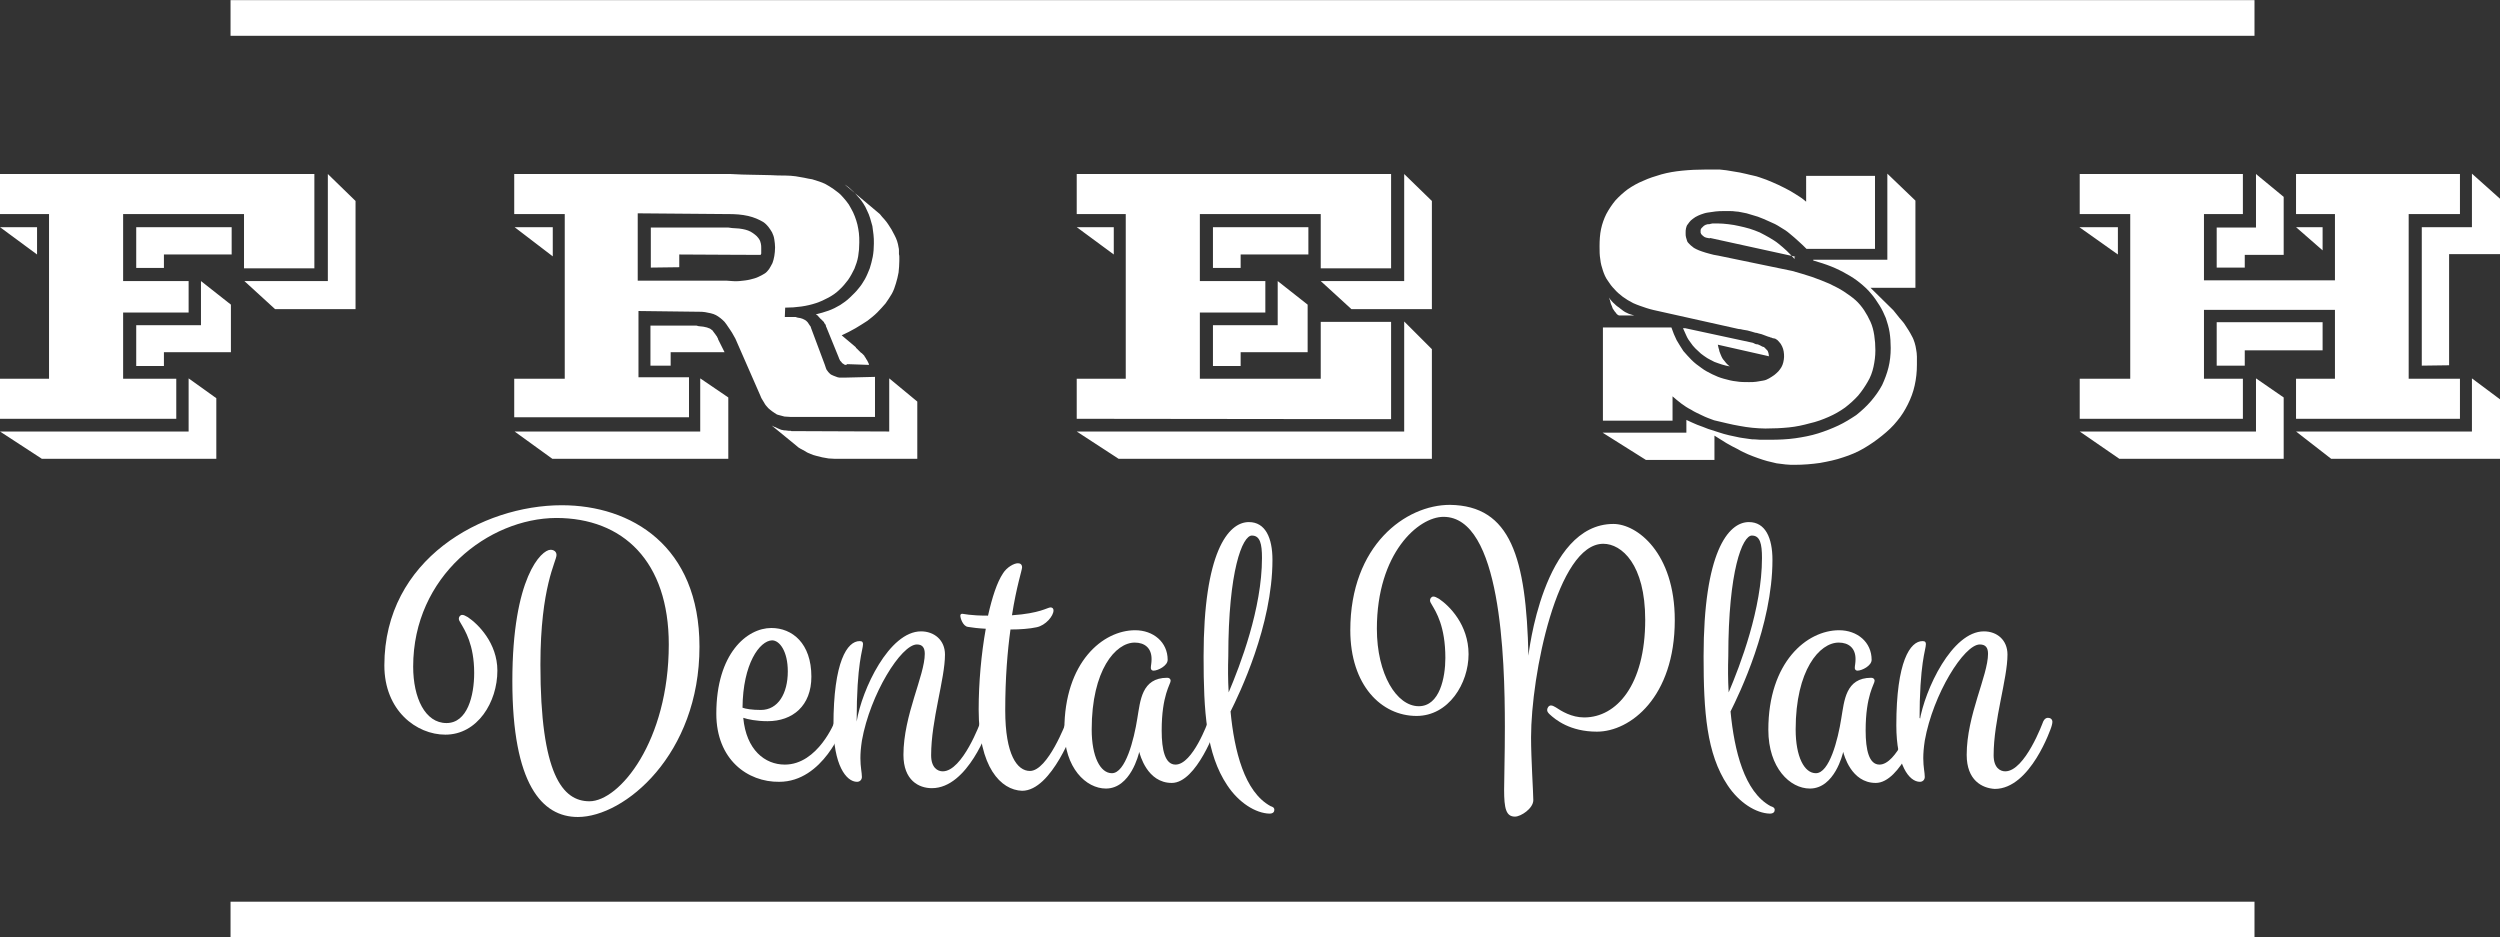 <?xml version="1.0" encoding="utf-8"?>
<!-- Generator: Adobe Illustrator 22.0.0, SVG Export Plug-In . SVG Version: 6.00 Build 0)  -->
<svg version="1.1" id="Layer_1" xmlns="http://www.w3.org/2000/svg" xmlns:xlink="http://www.w3.org/1999/xlink" x="0px" y="0px"
	 viewBox="0 0 668 250.4" style="enable-background:new 0 0 668 250.4;" xml:space="preserve">
<rect x="0" y="0" width="668" height="250.4" fill="#333333" stroke="none"/>
<style type="text/css">
	.st0{fill:#FFFFFF;}
	.st1{fill:#FFFFFF;stroke:#FFFFFF;stroke-width:9.529;stroke-miterlimit:10;}
	.st2{fill:#FFFFFF;stroke:#FFCC05;stroke-width:9.529;stroke-miterlimit:10;}
</style>
<g>
	<path class="st0" d="M0,111.9v-10.7h13.1v-44H0V46.5h84v25.2H65.2V57.2H32.9v17.9h17.5v8.4H32.9v17.7h14.2v10.7H0z M0,60.7h9.9V68
		L0,60.7z M0,115.3h50.4v-14.2l7.4,5.3v16.2H11.2L0,115.3z M36.4,60.7h25.5V68H43.8v3.6h-7.4V60.7z M36.4,86.9h17.3V75.1l8,6.3v12.7
		H43.8v3.7h-7.4V86.9z M65.3,75.1h22.3V46.5l7.4,7.2v28.9H73.5L65.3,75.1z"/>
	<path class="st0" d="M137.4,111.9v-10.7h13.5v-44h-13.5V46.5h57.9c2.1,0.1,4,0.2,5.8,0.2s3.4,0.1,4.8,0.1c1.4,0.1,2.7,0.1,3.8,0.1
		s2.1,0.1,2.9,0.2c0.8,0.1,1.5,0.3,2.3,0.4c0.8,0.2,1.5,0.3,2.1,0.4c0.7,0.2,1.3,0.4,1.9,0.6s1.1,0.4,1.7,0.7
		c0.7,0.4,1.4,0.8,2.1,1.3c0.6,0.5,1.3,0.9,1.9,1.5c0.5,0.5,1,1.1,1.5,1.7s0.9,1.2,1.3,2c0.4,0.7,0.7,1.3,1,2.1
		c0.3,0.7,0.5,1.5,0.7,2.2c0.2,0.8,0.3,1.6,0.4,2.3c0.1,0.8,0.1,1.6,0.1,2.5c0,1.3-0.1,2.5-0.3,3.7s-0.6,2.3-1,3.3c-0.5,1-1,2-1.7,3
		c-0.7,0.9-1.4,1.8-2.3,2.6c-0.8,0.8-1.8,1.5-2.9,2.1c-1.1,0.6-2.2,1.1-3.4,1.5s-2.5,0.7-3.9,0.9c-1.4,0.2-2.8,0.3-4.3,0.3l-0.1,2.5
		h2.9c0.3,0.1,0.5,0.2,0.7,0.2s0.4,0.1,0.6,0.1c0.2,0.1,0.4,0.1,0.6,0.2c0.2,0.1,0.4,0.2,0.6,0.3c0.2,0.1,0.4,0.3,0.5,0.4
		c0.2,0.2,0.3,0.3,0.4,0.5c0.1,0.2,0.3,0.4,0.4,0.6c0.2,0.2,0.3,0.4,0.3,0.6l3.7,9.9c0.1,0.3,0.2,0.6,0.3,0.9s0.2,0.5,0.4,0.7
		c0.1,0.2,0.3,0.4,0.5,0.6s0.4,0.4,0.7,0.5c0.2,0.1,0.4,0.2,0.7,0.3c0.3,0.1,0.5,0.2,0.8,0.3c0.3,0.1,0.6,0.1,0.9,0.1s0.6,0,0.9,0
		l8.2-0.2v10.7H213c-0.7,0-1.3,0-1.8,0c-0.6,0-1.1-0.1-1.6-0.1c-0.5-0.1-1-0.3-1.5-0.4s-0.8-0.3-1.2-0.6c-0.4-0.3-0.8-0.5-1.1-0.8
		c-0.4-0.3-0.7-0.6-1-1c-0.3-0.3-0.5-0.7-0.8-1.2s-0.6-0.9-0.8-1.5l-6.7-15.3c-0.3-0.5-0.6-1.1-0.9-1.6c-0.4-0.6-0.7-1.1-1-1.5
		c-0.3-0.5-0.7-1-1-1.4c-0.4-0.4-0.7-0.7-1.1-1c-0.4-0.3-0.8-0.6-1.2-0.8c-0.4-0.2-0.9-0.4-1.4-0.5s-1-0.2-1.5-0.3
		c-0.6-0.1-1.1-0.1-1.6-0.1l-16.2-0.2v17.7h13.5v10.7h-46.7V111.9z M137.5,60.7h10.2v7.8L137.5,60.7z M137.5,115.3h49.6v-14.2
		l7.5,5.1v16.4h-47L137.5,115.3z M170.4,75h23.8c1.2,0.1,2.4,0.2,3.4,0.1s2-0.2,2.8-0.4s1.6-0.4,2.2-0.7c0.7-0.3,1.2-0.6,1.7-0.9
		s0.8-0.7,1.2-1.2c0.3-0.5,0.6-1,0.9-1.6c0.2-0.6,0.4-1.2,0.5-1.9c0.1-0.7,0.2-1.4,0.2-2.3c0-0.7-0.1-1.4-0.2-2.1
		c-0.1-0.7-0.3-1.3-0.6-1.9c-0.3-0.5-0.6-1-1-1.5s-0.8-0.9-1.4-1.3c-0.5-0.3-1.1-0.6-1.8-0.9s-1.4-0.5-2.2-0.7s-1.7-0.3-2.6-0.4
		c-1-0.1-2-0.1-3.1-0.1L170.4,57L170.4,75L170.4,75z M173.9,71.5V60.8h20.7c0.7,0.1,1.4,0.2,2,0.2s1.2,0.1,1.8,0.2
		c0.5,0.1,1,0.2,1.5,0.4c0.5,0.2,0.9,0.4,1.3,0.7c0.4,0.3,0.7,0.5,1,0.8s0.5,0.6,0.7,0.9s0.3,0.7,0.4,1.1c0.1,0.4,0.1,0.8,0.1,1.2
		c0,0.1,0,0.2,0,0.3c0,0.1,0,0.2,0,0.3c0,0.1,0,0.1,0,0.1v0.1v0.1v0.1v0.1v0.1v0.1v0.1v0.1l-0.1,0.1V68c0,0.1,0,0.1,0,0.1
		s-7.3,0-21.8-0.1v3.4L173.9,71.5L173.9,71.5z M179.2,94.5v3.2h-5.4V87h12.3c0.3,0.1,0.7,0.2,1,0.2c0.4,0,0.7,0.1,0.9,0.1
		c0.3,0.1,0.6,0.1,0.9,0.2c0.3,0.1,0.5,0.2,0.8,0.3c0.1,0.1,0.2,0.1,0.3,0.2s0.2,0.2,0.3,0.2c0.1,0.1,0.2,0.3,0.3,0.4
		s0.2,0.3,0.3,0.4s0.2,0.3,0.3,0.4c0.1,0.2,0.2,0.3,0.3,0.4s0.1,0.3,0.2,0.4c0.1,0.2,0.2,0.3,0.2,0.5l1.7,3.4h-14.4V94.5z
		 M237.6,115.3v-14.2l7.5,6.2v15.3h-20c-0.7,0-1.3,0-1.9,0c-0.6,0-1.2-0.1-1.8-0.1c-0.6-0.1-1.1-0.2-1.7-0.3c-0.5-0.1-1-0.3-1.6-0.4
		c-0.5-0.1-1-0.3-1.5-0.5s-1-0.4-1.4-0.7c-0.5-0.3-0.9-0.5-1.3-0.7c-0.4-0.2-0.8-0.5-1.1-0.8l-6.6-5.4c0.1,0.1,0.3,0.1,0.4,0.2
		c0.1,0.1,0.3,0.1,0.4,0.2c0.1,0,0.2,0,0.3,0.1s0.3,0.1,0.4,0.2c0.3,0.1,0.5,0.2,0.7,0.3c0.2,0.1,0.5,0.2,0.7,0.2
		c0.3,0.1,0.5,0.1,0.8,0.1s0.5,0.1,0.8,0.1c0.1,0,0.3,0,0.4,0s0.3,0,0.4,0.1c0.2,0,0.4,0,0.5,0s0.3,0,0.5,0h1.4L237.6,115.3
		L237.6,115.3z M220.8,87.4c-0.1-0.1-0.1-0.2-0.1-0.3c0-0.1-0.1-0.3-0.2-0.5c-0.1-0.1-0.1-0.1-0.2-0.2c-0.1-0.1-0.1-0.2-0.1-0.3
		c-0.1-0.1-0.1-0.1-0.2-0.2c-0.1-0.1-0.1-0.1-0.2-0.2c-0.1-0.1-0.3-0.3-0.4-0.4c-0.2-0.1-0.3-0.3-0.4-0.4c-0.1-0.1-0.1-0.1-0.2-0.2
		c-0.1-0.1-0.2-0.2-0.2-0.3c-0.1-0.1-0.2-0.1-0.3-0.2s-0.2-0.1-0.3-0.2c1.2-0.3,2.3-0.6,3.4-1c1.1-0.4,2.1-0.9,3.1-1.5
		c0.9-0.6,1.8-1.2,2.6-2s1.6-1.5,2.2-2.3c0.7-0.8,1.3-1.7,1.8-2.6s0.9-1.9,1.3-2.9c0.3-1,0.6-2,0.8-3.1s0.3-2.3,0.3-3.5
		c0-0.8,0-1.7-0.1-2.4c-0.1-0.8-0.2-1.6-0.3-2.3c-0.2-0.7-0.4-1.4-0.6-2.1s-0.5-1.4-0.8-2c-0.3-0.7-0.6-1.3-1-1.9s-0.8-1.2-1.4-1.8
		c-0.5-0.6-1-1.2-1.6-1.7c-0.6-0.6-1.2-1.1-2-1.6l9.4,7.9c0.4,0.5,0.8,1,1.2,1.4s0.7,0.9,1,1.3c0.3,0.5,0.6,0.9,0.9,1.4
		s0.5,1,0.8,1.5s0.5,1.1,0.7,1.6c0.2,0.6,0.3,1.1,0.4,1.7c0.1,0.3,0.1,0.6,0.1,0.9s0,0.6,0,0.9c0.1,0.3,0.1,0.6,0.1,0.9s0,0.6,0,0.9
		c0,1-0.1,2.1-0.2,3.1c-0.2,1-0.4,2-0.7,2.9c-0.3,1-0.6,1.9-1.1,2.8s-1.1,1.7-1.7,2.6c-0.7,0.8-1.4,1.6-2.2,2.4s-1.7,1.5-2.6,2.2
		c-1,0.7-2.1,1.3-3.2,2c-1.2,0.7-2.4,1.3-3.7,1.9l3.8,3.2c0,0.1,0,0.2,0,0.2s0,0,0.1,0c0.2,0.2,0.4,0.4,0.6,0.6
		c0.2,0.2,0.4,0.4,0.6,0.6c0.1,0.1,0.2,0.1,0.3,0.2s0.2,0.2,0.3,0.3c0.1,0.1,0.1,0.1,0.2,0.2s0.2,0.2,0.2,0.3
		c0.1,0.1,0.1,0.2,0.2,0.3c0.1,0.1,0.1,0.2,0.2,0.3c0,0.1,0,0.1,0.1,0.2s0.1,0.2,0.2,0.3c0.1,0.2,0.2,0.4,0.3,0.6s0.2,0.4,0.2,0.6
		l-5.8-0.2c-0.1,0.1-0.3,0.2-0.4,0.2c-0.2,0-0.3,0-0.4-0.1c-0.1-0.1-0.2-0.1-0.3-0.2s-0.2-0.1-0.3-0.2s-0.1-0.2-0.2-0.3
		c-0.1-0.1-0.2-0.2-0.3-0.3c-0.1-0.1-0.1-0.3-0.2-0.4c-0.1-0.1-0.1-0.3-0.2-0.5L220.8,87.4z"/>
	<path class="st0" d="M287.7,111.9v-10.7h13.1v-44h-13.1V46.5h84v25.2h-18.8V57.2h-32.3v17.9h17.5v8.4h-17.5v17.7h32.3V86h18.8v26
		L287.7,111.9L287.7,111.9z M287.7,60.7h9.9V68L287.7,60.7z M287.7,115.3h87.5V85.9l7.4,7.4v29.3h-83.7L287.7,115.3z M324.1,60.7
		h25.5V68h-18.1v3.6h-7.4V60.7z M324.1,86.9h17.3V75.1l8,6.3v12.7h-17.9v3.7h-7.4L324.1,86.9L324.1,86.9z M352.9,75.1h22.3V46.5
		l7.4,7.2v28.9h-21.5L352.9,75.1z"/>
	<path class="st0" d="M428.3,111.9V87.5h18.3c0.4,1.2,0.9,2.4,1.4,3.4c0.6,1,1.2,2,1.8,2.9c0.7,0.8,1.5,1.7,2.2,2.4s1.7,1.5,2.6,2.1
		c0.9,0.7,1.9,1.2,2.9,1.7s2,0.9,3.1,1.2c1.1,0.3,2.2,0.6,3.3,0.7c1.1,0.2,2.2,0.2,3.4,0.2c0.7,0,1.4,0,2-0.1s1.2-0.2,1.8-0.3
		c0.6-0.1,1.1-0.3,1.6-0.6c0.5-0.3,1-0.6,1.4-0.9s0.8-0.7,1.1-1c0.3-0.4,0.6-0.7,0.8-1.1s0.4-0.8,0.5-1.3s0.2-1,0.2-1.4
		c0-0.5,0-1-0.1-1.5s-0.2-0.9-0.4-1.3s-0.4-0.8-0.7-1.1c-0.3-0.4-0.6-0.7-1-0.9c-0.1-0.1-0.1-0.1-0.2-0.1c-0.1,0-0.2-0.1-0.3-0.1
		s-0.1,0-0.2,0c-0.1,0-0.2-0.1-0.3-0.1c-0.1-0.1-0.2-0.1-0.3-0.1s-0.2-0.1-0.3-0.1c-0.1-0.1-0.2-0.1-0.3-0.1s-0.2-0.1-0.3-0.1
		c-0.3-0.1-0.5-0.2-0.8-0.3c-0.3-0.1-0.5-0.2-0.8-0.3c-0.3-0.1-0.5-0.1-0.8-0.2s-0.6-0.2-0.9-0.2c-0.3-0.1-0.7-0.2-1-0.3
		c-0.3-0.1-0.7-0.2-1.1-0.3c-0.4-0.1-0.8-0.1-1.2-0.2s-0.8-0.2-1.2-0.2l-20.6-4.6c-1.4-0.3-2.8-0.6-4-1s-2.4-0.8-3.5-1.3
		c-1-0.5-2-1.1-2.8-1.7s-1.6-1.3-2.2-2c-0.7-0.7-1.3-1.5-1.8-2.3c-0.6-0.8-1-1.8-1.3-2.7c-0.3-0.9-0.6-1.9-0.7-3
		c-0.2-1.1-0.2-2.2-0.2-3.5c0-1.6,0.1-3.2,0.4-4.6c0.3-1.4,0.8-2.8,1.4-4c0.7-1.3,1.5-2.5,2.4-3.6c1-1.1,2.1-2.1,3.3-3
		c1.3-0.9,2.7-1.7,4.2-2.3c1.5-0.7,3.1-1.2,4.8-1.7c1.8-0.5,3.6-0.8,5.6-1s4.1-0.3,6.3-0.3c0.6,0,1.2,0,1.8,0s1.2,0,1.9,0
		c0.6,0.1,1.2,0.1,1.8,0.2s1.2,0.2,1.8,0.3c0.6,0.1,1.2,0.2,1.8,0.3c0.6,0.1,1.2,0.3,1.8,0.4c0.5,0.1,1.1,0.3,1.7,0.4
		s1.2,0.3,1.8,0.5c1.2,0.4,2.3,0.8,3.4,1.3c1.1,0.5,2.1,0.9,3.2,1.5c1,0.5,2.1,1.1,3,1.7c1,0.6,1.9,1.2,2.8,2V47H501v19.5h-18.3
		c-0.7-0.7-1.3-1.3-2.1-2c-0.7-0.7-1.5-1.3-2.3-2s-1.7-1.3-2.6-1.8c-0.9-0.6-1.9-1.1-2.9-1.5c-1-0.5-2.1-0.9-3.1-1.3
		c-1-0.3-2-0.6-3-0.9c-0.5-0.1-0.9-0.2-1.5-0.3c-0.5-0.1-1-0.2-1.5-0.2c-0.5-0.1-1-0.1-1.5-0.1s-1,0-1.5,0c-0.8,0-1.6,0-2.3,0.1
		s-1.4,0.2-2.1,0.3c-0.7,0.1-1.2,0.3-1.8,0.5c-0.5,0.2-1,0.4-1.5,0.7c-0.5,0.3-0.8,0.6-1.2,0.9c-0.3,0.3-0.6,0.7-0.8,1
		c-0.3,0.3-0.4,0.7-0.5,1.1s-0.1,0.8-0.1,1.3c0,0.4,0,0.8,0.1,1.1c0.1,0.3,0.2,0.7,0.3,1s0.3,0.5,0.6,0.8s0.5,0.5,0.8,0.7
		c0.3,0.3,0.7,0.5,1.1,0.7c0.4,0.2,0.9,0.4,1.5,0.6s1.2,0.4,2,0.6c0.7,0.2,1.5,0.4,2.3,0.5l19.8,4.1c1.9,0.5,3.7,1.1,5.3,1.6
		c1.7,0.6,3.2,1.2,4.6,1.8c1.4,0.7,2.7,1.3,3.9,2.1s2.2,1.5,3.1,2.3c0.9,0.8,1.7,1.8,2.3,2.7s1.2,2,1.7,3.1s0.8,2.3,1,3.6
		s0.3,2.6,0.3,4c0,1.6-0.2,3-0.5,4.4s-0.8,2.8-1.6,4.1c-0.7,1.2-1.5,2.4-2.5,3.6c-1,1.1-2.2,2.2-3.5,3.2c-1.4,1-2.8,1.8-4.4,2.5
		c-1.6,0.7-3.2,1.3-5,1.7c-1.8,0.5-3.6,0.9-5.6,1.1s-4.1,0.3-6.3,0.3c-1.2,0-2.3-0.1-3.5-0.2c-1.1-0.1-2.3-0.3-3.4-0.5
		c-1.1-0.2-2.2-0.4-3.4-0.7c-1.1-0.3-2.3-0.5-3.4-0.8c-1.1-0.4-2.2-0.8-3.2-1.3s-2-0.9-2.9-1.5c-1-0.5-1.9-1.1-2.7-1.7
		s-1.6-1.3-2.3-1.9v6.5h-18.6V111.9z M484.2,69.4h20.1v-23l7.5,7.2v23.3h-12l6.1,6c0.6,0.7,1.1,1.4,1.6,2s1,1.1,1.4,1.7
		s0.7,1.1,1.1,1.7c0.3,0.5,0.6,1,0.9,1.6c0.3,0.5,0.5,1.1,0.7,1.7s0.3,1.2,0.4,1.8c0.1,0.6,0.2,1.2,0.2,1.9c0,0.7,0,1.3,0,2.1
		c0,2-0.2,3.8-0.6,5.6c-0.4,1.8-1,3.4-1.8,5s-1.7,3.1-2.9,4.5c-1.1,1.4-2.5,2.7-4,3.9c-1.6,1.3-3.2,2.4-4.9,3.4s-3.6,1.8-5.5,2.4
		c-2,0.7-4,1.1-6.2,1.5c-2.1,0.3-4.4,0.5-6.7,0.5c-0.8,0-1.7,0-2.5-0.1s-1.6-0.2-2.4-0.3c-0.8-0.2-1.7-0.4-2.5-0.6s-1.6-0.5-2.5-0.8
		c-0.8-0.3-1.7-0.6-2.6-1c-0.9-0.4-1.8-0.8-2.8-1.4c-1-0.5-2-1-3-1.6s-2.1-1.3-3.2-2v6.5h-18.3l-11.6-7.3h22.4v-3.4
		c1,0.5,2,0.9,2.9,1.3c1,0.4,2,0.7,2.9,1.1c0.9,0.3,1.8,0.6,2.8,0.9c0.9,0.3,1.9,0.6,2.8,0.8c0.5,0.1,0.9,0.2,1.4,0.3
		c0.5,0.1,0.9,0.2,1.4,0.3c0.4,0.1,0.8,0.1,1.3,0.2s0.9,0.1,1.4,0.2s0.9,0.1,1.4,0.1s0.9,0.1,1.4,0.1c0.4,0,0.8,0,1.3,0s0.9,0,1.4,0
		c2.3,0,4.6-0.1,6.7-0.4c2.1-0.3,4.2-0.7,6.1-1.3c1.9-0.6,3.7-1.3,5.4-2.1c1.7-0.8,3.3-1.8,4.8-2.8c1.5-1.2,2.8-2.4,4-3.8
		c1.1-1.3,2.1-2.7,2.9-4.2c0.7-1.5,1.3-3.1,1.7-4.7s0.6-3.4,0.6-5.2c0-1.5-0.1-2.9-0.3-4.2c-0.2-1.3-0.6-2.6-1-3.8
		c-0.5-1.2-1-2.3-1.7-3.4s-1.4-2.2-2.3-3.2c-0.8-1-1.8-1.9-2.9-2.8c-1.1-0.9-2.3-1.7-3.6-2.4c-1.2-0.7-2.6-1.4-4.1-2
		s-3.1-1.1-4.8-1.6v-0.2H484.2z M436.7,84.3h-4.1c-0.2-0.1-0.4-0.2-0.5-0.3c-0.1-0.1-0.3-0.3-0.4-0.5c-0.1-0.1-0.3-0.3-0.4-0.5
		c-0.1-0.2-0.3-0.4-0.4-0.6c-0.1-0.2-0.1-0.4-0.2-0.6c-0.1-0.2-0.2-0.4-0.3-0.7c-0.1-0.3-0.1-0.5-0.2-0.8c-0.1-0.3-0.2-0.6-0.3-0.8
		c0.2,0.3,0.4,0.6,0.7,0.9s0.5,0.6,0.8,0.8c0.3,0.3,0.5,0.5,0.8,0.7s0.6,0.4,0.8,0.6c0.3,0.2,0.5,0.4,0.8,0.6s0.6,0.4,0.9,0.5
		c0.3,0.2,0.7,0.3,1,0.4S436.4,84.2,436.7,84.3L436.7,84.3L436.7,84.3z M450.3,87.7l18.1,3.9c0.2,0.1,0.4,0.2,0.6,0.3
		c0.2,0.1,0.4,0.1,0.6,0.1c0.2,0.1,0.4,0.1,0.5,0.2c0.2,0.1,0.3,0.1,0.4,0.2c0.1,0.1,0.3,0.1,0.4,0.2c0.1,0.1,0.3,0.1,0.4,0.1
		c0.1,0.1,0.1,0.1,0.2,0.2c0.1,0.1,0.2,0.1,0.2,0.2c0.1,0.1,0.3,0.3,0.4,0.4c0.2,0.2,0.3,0.3,0.3,0.5c0.1,0.1,0.1,0.2,0.1,0.3
		c0,0.1,0.1,0.2,0.1,0.3c0,0.1,0,0.2,0,0.3c0,0.1,0.1,0.2,0.1,0.3L459,92.1c0.1,0.3,0.1,0.6,0.2,0.9c0.1,0.3,0.2,0.6,0.2,0.8
		c0.1,0.3,0.2,0.5,0.3,0.8s0.2,0.5,0.3,0.7c0.1,0.3,0.3,0.5,0.4,0.7c0.2,0.2,0.3,0.4,0.5,0.6c0.2,0.3,0.4,0.5,0.6,0.7
		c0.2,0.2,0.4,0.4,0.7,0.6c-0.7-0.1-1.4-0.3-2.1-0.5c-0.7-0.2-1.4-0.5-2-0.7c-0.7-0.3-1.3-0.7-1.9-1c-0.6-0.4-1.2-0.8-1.7-1.2
		c-0.5-0.5-1-0.9-1.5-1.4s-0.9-1-1.3-1.6c-0.4-0.5-0.8-1.1-1.1-1.8c-0.3-0.7-0.6-1.3-0.9-2l0,0H450.3z M479.8,68.6l-22.8-5
		c-0.2,0.1-0.4,0.1-0.6,0c-0.2,0-0.4-0.1-0.5-0.1c-0.2-0.1-0.4-0.1-0.5-0.2s-0.3-0.2-0.4-0.3c-0.1-0.1-0.2-0.2-0.3-0.3
		c-0.1-0.1-0.2-0.2-0.2-0.3c-0.1-0.1-0.1-0.3-0.1-0.4s0-0.3,0-0.4s0-0.3,0.1-0.4s0.1-0.3,0.2-0.3c0.1-0.1,0.3-0.3,0.4-0.4
		c0.1-0.1,0.3-0.3,0.6-0.4c0.1-0.1,0.2-0.1,0.3-0.1s0.2-0.1,0.3-0.1s0.3,0,0.4,0c0.2,0,0.3-0.1,0.4-0.1c0.3-0.1,0.6-0.1,0.9-0.1
		c0.3,0,0.6,0,0.9,0c1,0,2,0.1,2.9,0.2c1,0.1,2,0.3,2.9,0.5s1.8,0.4,2.8,0.7c0.9,0.3,1.8,0.6,2.7,1c0.9,0.5,1.8,0.9,2.6,1.4
		s1.7,1,2.4,1.6s1.5,1.2,2.2,1.9c0.7,0.7,1.4,1.4,2.1,2.2v-0.6H479.8z"/>
	<path class="st0" d="M555.7,111.9v-10.7h13.5v-44h-13.5V46.5h43.6v10.7h-10.4v17.7h35V57.2h-10.4V46.5h43.8v10.7h-13.7v44h13.7
		v10.7h-43.8v-10.7h10.4V82.8h-35v18.4h10.4v10.7H555.7z M565.9,68l-10.3-7.3h10.3V68z M555.7,115.3h47.1v-14.2l7.4,5.1v16.4h-43.9
		L555.7,115.3z M592.3,71.5V60.8h10.5V46.5l7.4,6.1v15.5h-10.4v3.4H592.3z M592.3,97.7V86.1h28.3v7.5h-20.8v4.1H592.3z M620.6,66.9
		l-7.1-6.2h7.1V66.9z M613.5,115.3h47v-14.2l7.5,5.6v15.9h-45.1L613.5,115.3z M647.1,97.7v-37h13.4V46.4l7.5,6.7v14.8h-13.6v29.7
		L647.1,97.7L647.1,97.7z"/>
</g>
<line class="st1" x1="61.6" y1="245.7" x2="602.4" y2="245.7"/>
<path class="st2" d="M602.4,4.8"/>
<g>
	<path class="st0" d="M110.4,178.1c0,8.4,3.2,15.1,8.9,15.1c5.6,0,7.4-7.3,7.4-13.4c0-7.6-2.5-11.4-3.6-13.3
		c-0.3-0.5-0.5-0.8-0.5-1.2c0-0.5,0.4-1,0.9-1c0.4,0,0.8,0.2,1.5,0.6c2.7,1.8,7.9,6.9,7.9,14.3c0,8.4-5.3,17.1-13.9,17.1
		c-7.7,0-16.3-6.4-16.3-18.5c0-28.4,26.2-42.8,47.4-42.8c18.5,0,36.8,10.8,36.8,37.8c0,28.8-20,45.5-32.5,45.5
		c-9.6,0-17.5-8.8-17.5-36.3c0-27.8,7.8-35.1,10.2-35.1c0.9,0,1.6,0.5,1.6,1.4c0,1.7-4.3,8.4-4.3,29.3c0,29.3,5.9,36.5,13.1,36.5
		c8,0,21.2-16,21.2-41.9c0-22.2-12.2-33.8-30.1-33.8C130.6,138.5,110.4,153.9,110.4,178.1z"/>
	<path class="st0" d="M191.4,190.7c0-16.1,8.2-22.9,14.7-22.9c5.6,0,10.7,4.1,10.7,13c0,7.8-5,11.9-11.7,11.9c-3,0-5.3-0.5-6.5-0.9
		c0.8,8.6,5.8,12.5,11.1,12.5c8.9,0,13.4-11.6,13.4-11.6s0.4-1.1,1.3-1.1c0.7,0,1.2,0.4,1.2,1.1c0,0.5-0.3,1.4-0.3,1.4
		s-5.3,14.8-17.1,14.8C199.8,209,191.4,203,191.4,190.7z M198.4,189.1c0.8,0.3,2.5,0.6,4.9,0.6c4.6,0,7.2-4.4,7.2-10.3
		c0-5.4-2.2-8.3-4.2-8.3C203,171.2,198.5,177.3,198.4,189.1z"/>
	<path class="st0" d="M241.4,201.7c0-10.6,5.7-21.2,5.7-27c0-1.6-0.6-2.5-2.1-2.5c-4.2,0-12.5,13.3-14.7,25.7
		c-0.3,2-0.4,3.4-0.4,4.7c0,2.4,0.4,3.8,0.4,5c0,0.7-0.5,1.3-1.3,1.3c-2.9,0-6.3-4.5-6.3-15.1c0-17.1,3.7-22.5,7-22.5
		c0.7,0,0.9,0.3,0.9,0.8c0,1.6-1.7,4.8-1.7,20.7c1.4-8.6,8.7-24.1,17.2-24.1c3.5,0,6.4,2.3,6.4,6.2c0,6.5-3.7,17.5-3.7,26.9
		c0,3.3,1.7,4.3,3.1,4.3c5.3,0,10.1-13.2,10.1-13.2s0.4-1.1,1.3-1.1c0.7,0,1.2,0.4,1.2,1.1c0,0.5-0.3,1.4-0.3,1.4
		s-5.5,16.3-15.2,16.3C245.5,210.6,241.4,208.5,241.4,201.7z"/>
	<path class="st0" d="M261.5,189.6c0-7.2,0.7-14.9,1.9-21.6c-2-0.1-3.6-0.3-4.8-0.5c-1.3-0.2-2-2.3-2-3c0-0.3,0.2-0.5,0.5-0.5
		c0.4,0,2,0.5,6.9,0.5c1.1-4.9,2.4-8.9,4-11.3c1-1.6,2.9-2.7,4-2.7c0.7,0,1.1,0.4,1.1,1.1s-1.5,5.1-2.7,12.8
		c7.5-0.5,9.5-2.1,10.3-2.1c0.5,0,0.8,0.3,0.8,0.8c0,1.5-2.1,4-4.5,4.5c-1.8,0.4-4.4,0.6-7,0.6c-0.8,5.8-1.4,13-1.4,21.6
		c0,11.9,3.2,16.2,6.6,16.2c4.8,0,9.7-13.1,9.7-13.1s0.4-1.1,1.3-1.1c0.7,0,1.2,0.4,1.2,1.1c0,0.5-0.3,1.4-0.3,1.4s-6,17-14,17
		C267.4,211.1,261.5,205,261.5,189.6z"/>
	<path class="st0" d="M304.4,200.9c-0.1,0.5-2.3,9.8-8.9,9.8c-5.3,0-11.1-5.5-11.1-15.7c0-18.1,10.3-26.6,18.9-26.6
		c4.9,0,8.7,3.2,8.7,7.9c0,1.6-2.6,2.9-3.8,2.9c-0.4,0-0.7-0.3-0.7-0.7c0-0.7,0.2-1.2,0.2-2.4c0-3-1.9-4.4-4.5-4.4
		c-5.1,0-11.5,7.3-11.5,23.2c0,7.3,2.3,11.7,5.4,11.7c3.6,0,5.9-8.9,6.8-14.7c0.8-4.6,1.1-10.8,8-10.8c0.5,0,0.9,0.3,0.9,0.8
		c0,0.9-2.4,3.8-2.4,13.3c0,5.2,0.9,9.1,3.7,9.1c4.6,0,8.7-11.5,8.7-11.5s0.4-1.1,1.3-1.1c0.7,0,1.2,0.4,1.2,1.1
		c0,0.5-0.3,1.4-0.3,1.4s-5.2,15-11.9,15C306.5,209.2,304.6,201.6,304.4,200.9z"/>
	<path class="st0" d="M340.5,216.4c0,0.5-0.3,1-1.3,1c-3.7-0.1-8.2-2.9-11.3-7.6c-5.6-8.4-6.3-19.6-6.3-34.4
		c0-27.7,6.5-35.9,12.1-35.9c4.4,0,6.3,4.2,6.3,10.1c0,17.6-8.9,35.9-11.2,40.5c1,10.5,3.7,21.5,10.7,25.3
		C340.1,215.6,340.5,215.8,340.5,216.4z M328.3,185c3.1-7.3,8.9-22.4,8.9-35.9c0-3.8-0.5-6-2.7-6c-2.5,0-6.3,9.3-6.3,32.3
		C328.1,178.4,328.1,181.6,328.3,185z"/>
	<path class="st0" d="M408.4,175.2c0,0,3.8-35.2,22.7-35.2c6.3,0,16.4,7.7,16.4,25.7c0,20.6-11.9,29.8-20.8,29.8
		c-7.2,0-11.1-3.2-12.7-4.7c-0.4-0.4-0.6-0.7-0.6-1.1c0-0.5,0.4-1.2,1-1.2c0.4,0,0.8,0.2,1.3,0.5c1.5,1,4.2,2.7,7.6,2.7
		c8.6,0,16.3-8.6,16.3-26.1c0-14.8-6.3-20.3-11.2-20.3c-12.3,0-19.3,35.1-19.3,51.7c0,5.8,0.6,14.9,0.6,16.8c0,2.2-3.3,4.4-4.9,4.4
		c-2.4,0-2.9-2.2-2.9-7.2c0-3.3,0.2-8.9,0.2-16.8c0-18.7-1.1-56.1-16.4-56.1c-6.7,0-17.8,9.7-17.8,29.9c0,12.2,5.3,20.7,11.2,20.7
		c5.6,0,7.1-7.7,7.1-12.9c0-8.5-2.5-12.3-3.6-14.2c-0.3-0.5-0.5-0.8-0.5-1.2c0-0.5,0.4-1,0.9-1c0.4,0,0.8,0.2,1.5,0.6
		c2.7,1.8,7.9,6.9,7.9,14.8c0,7.8-5.3,16.5-13.9,16.5c-9.4,0-17.7-8.2-17.7-22.9c0-22.7,14.8-33.5,26.6-33.5
		C403.7,135.1,407.8,149,408.4,175.2z"/>
	<path class="st0" d="M474.2,216.4c0,0.5-0.3,1-1.3,1c-3.7-0.1-8.2-2.9-11.3-7.6c-5.6-8.4-6.4-19.6-6.4-34.4
		c0-27.7,6.5-35.9,12.1-35.9c4.4,0,6.3,4.2,6.3,10.1c0,17.6-8.9,35.9-11.2,40.5c1,10.5,3.7,21.5,10.7,25.3
		C473.7,215.6,474.2,215.8,474.2,216.4z M461.9,185c3.1-7.3,8.9-22.4,8.9-35.9c0-3.8-0.5-6-2.7-6c-2.5,0-6.3,9.3-6.3,32.3
		C461.7,178.4,461.7,181.6,461.9,185z"/>
	<path class="st0" d="M492.5,200.9c-0.1,0.5-2.3,9.8-8.9,9.8c-5.3,0-11.1-5.5-11.1-15.7c0-18.1,10.3-26.6,18.9-26.6
		c4.9,0,8.7,3.2,8.7,7.9c0,1.6-2.6,2.9-3.8,2.9c-0.4,0-0.7-0.3-0.7-0.7c0-0.7,0.2-1.2,0.2-2.4c0-3-1.9-4.4-4.5-4.4
		c-5.1,0-11.5,7.3-11.5,23.2c0,7.3,2.3,11.7,5.4,11.7c3.6,0,5.9-8.9,6.8-14.7c0.8-4.6,1.1-10.8,8-10.8c0.5,0,0.9,0.3,0.9,0.8
		c0,0.9-2.4,3.8-2.4,13.3c0,5.2,0.9,9.1,3.7,9.1c4.6,0,8.7-11.5,8.7-11.5s0.4-1.1,1.3-1.1c0.7,0,1.2,0.4,1.2,1.1
		c0,0.5-0.3,1.4-0.3,1.4s-5.2,15-11.9,15C494.6,209.2,492.7,201.6,492.5,200.9z"/>
	<path class="st0" d="M525.5,201.7c0-10.6,5.7-21.2,5.7-27c0-1.6-0.6-2.5-2.2-2.5c-4.2,0-12.5,13.3-14.7,25.7
		c-0.3,2-0.4,3.4-0.4,4.7c0,2.4,0.4,3.8,0.4,5c0,0.7-0.5,1.3-1.3,1.3c-2.9,0-6.3-4.5-6.3-15.1c0-17.1,3.7-22.5,7-22.5
		c0.7,0,0.9,0.3,0.9,0.8c0,1.6-1.7,4.8-1.7,20.7c1.4-8.6,8.7-24.1,17.2-24.1c3.5,0,6.3,2.3,6.3,6.2c0,6.5-3.7,17.5-3.7,26.9
		c0,3.3,1.7,4.3,3.1,4.3c5.3,0,10.1-13.2,10.1-13.2s0.4-1.1,1.3-1.1c0.7,0,1.2,0.4,1.2,1.1c0,0.5-0.3,1.4-0.3,1.4
		s-5.5,16.5-15.1,16.5C529.6,210.6,525.5,208.5,525.5,201.7z"/>
</g>
<line class="st1" x1="61.6" y1="4.8" x2="602.4" y2="4.8"/>
<path class="st2" d="M317.6,67.8"/>
</svg>
